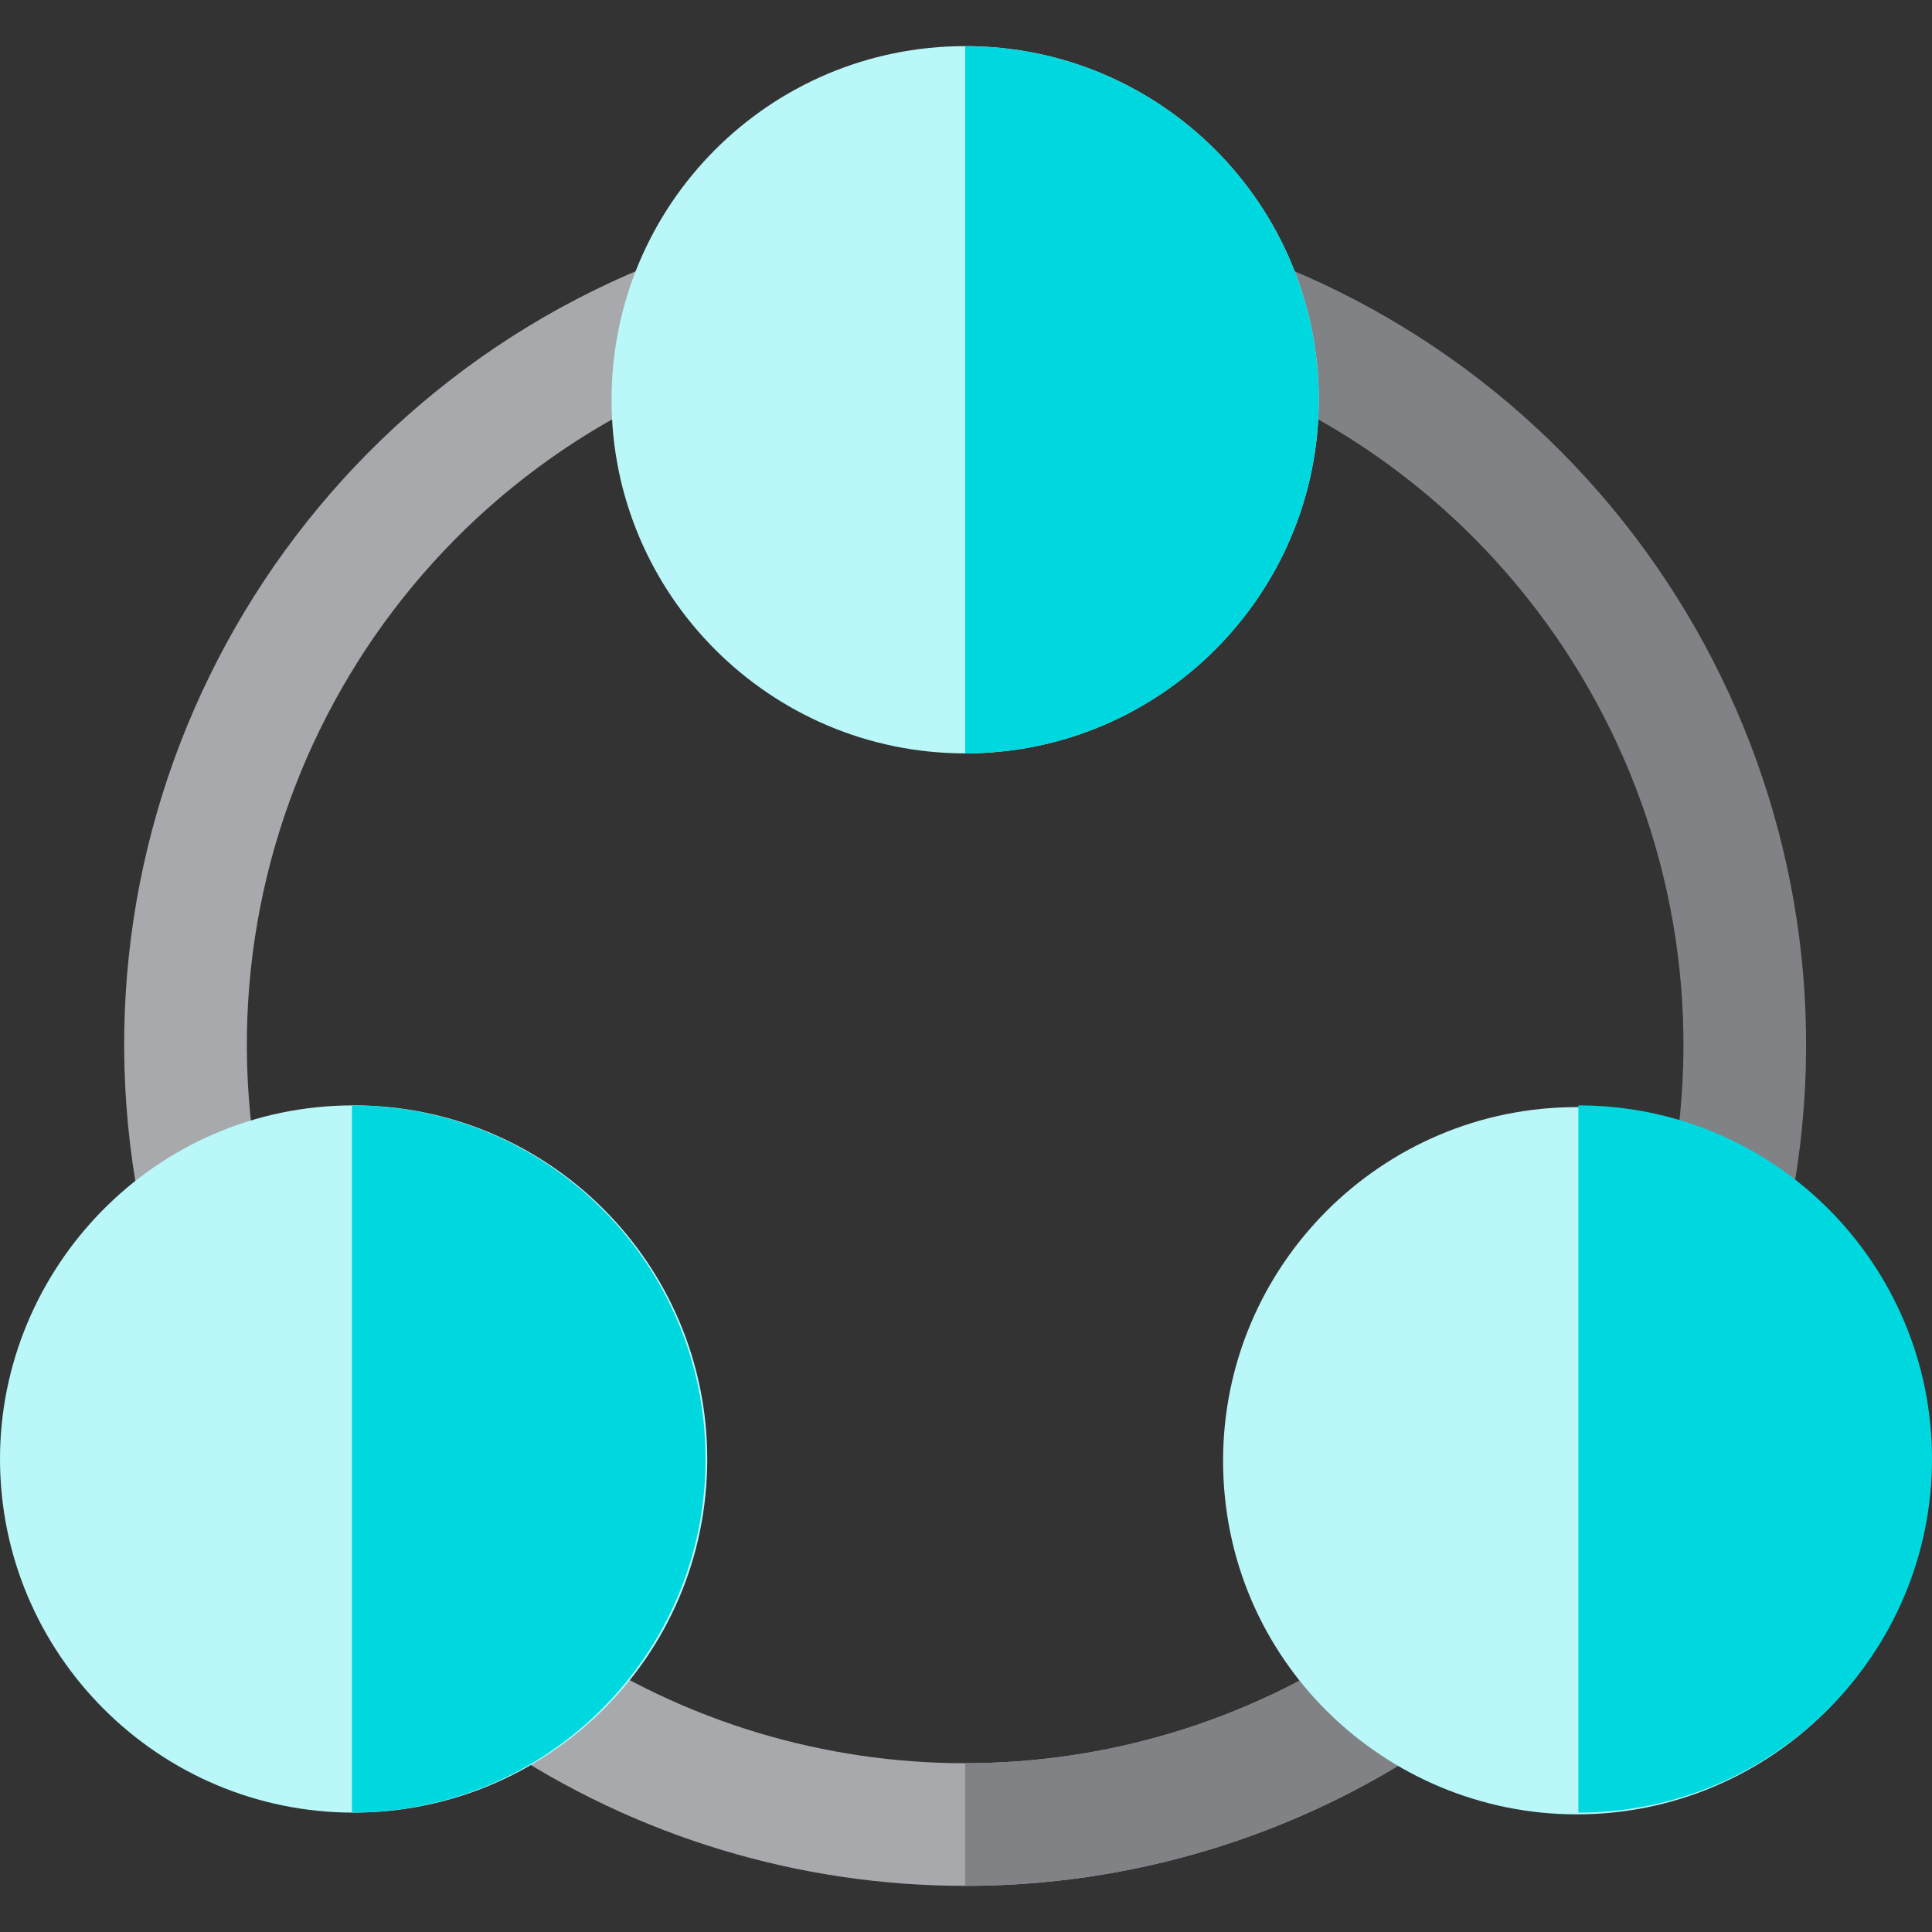 <?xml version="1.0" encoding="iso-8859-1"?>
<!-- Generator: Adobe Illustrator 19.0.0, SVG Export Plug-In . SVG Version: 6.00 Build 0)  -->
<svg version="1.1" id="Layer_1" xmlns="http://www.w3.org/2000/svg" xmlns:xlink="http://www.w3.org/1999/xlink" x="0px" y="0px"
	 viewBox="0 0 512 512" style="enable-background:new 0 0 512 512;" xml:space="preserve">
<rect x="0" y="0" width="512" height="512" fill="#333333" stroke="none"/>
<path style="fill:#808285;" d="M441.895,316.884c19.696-92.26-30.84-184.075-117.617-217.564
	c-8.374-3.232-12.541-12.639-9.311-21.012s12.643-12.542,21.012-9.311c101.75,39.267,160.721,146.861,137.7,254.673
	C469.142,344.925,437.409,337.882,441.895,316.884z"/>
<path style="fill:#A7A9AC;" d="M131.424,461.852c-7.444-5.013-9.415-15.112-4.402-22.556c5.013-7.444,15.112-9.416,22.556-4.402
	c63.976,43.086,148.163,43.251,212.386,0c7.444-5.014,17.542-3.043,22.556,4.402c5.014,7.444,3.043,17.543-4.402,22.556
	C304.882,512.524,206.343,512.309,131.424,461.852z"/>
<path style="fill:#808285;" d="M384.521,439.296c-5.014-7.445-15.112-9.416-22.556-4.402
	c-32.083,21.606-69.148,32.377-106.187,32.375v32.505c43.363,0.002,86.759-12.611,124.342-37.922
	C387.563,456.838,389.535,446.74,384.521,439.296z"/>
<path style="fill:#A7A9AC;" d="M37.877,323.669c-23.139-108.361,36.437-215.595,137.7-254.673c8.37-3.23,17.78,0.936,21.012,9.311
	c3.231,8.374-0.937,17.781-9.311,21.012c-86.702,33.46-137.33,125.221-117.617,217.564
	C74.156,337.929,42.404,344.886,37.877,323.669z"/>
<g>
	<path style="fill:#B9F7F9;" d="M255.778,199.652c-51.673,0-93.713-42.04-93.713-93.714c0-51.647,41.851-93.714,93.713-93.714
		c51.979,0,93.713,42.189,93.713,93.714C349.491,157.612,307.45,199.652,255.778,199.652z"/>
	<path style="fill:#B9F7F9;" d="M93.714,480.362C42.04,480.362,0,438.322,0,386.648c0-50.431,40.869-93.714,93.714-93.714
		c51.673,0,93.713,42.04,93.713,93.714C187.426,439.331,144.655,480.362,93.714,480.362z"/>
	<path style="fill:#B9F7F9;" d="M417.842,480.823c-50.683,0-93.713-40.829-93.713-93.714c0-51.674,42.04-93.714,93.713-93.714
		c52.848,0,93.714,43.283,93.714,93.714C511.556,438.782,469.516,480.823,417.842,480.823z"/>
</g>
<g>
	<path style="fill:#00D8E0;" d="M255.778,12.226v187.426c51.673,0,93.713-42.04,93.713-93.714
		C349.491,54.413,307.756,12.226,255.778,12.226z"/>
	<path style="fill:#00D8E0;" d="M93.268,292.936v187.426c51.673,0,93.713-42.04,93.713-93.714
		C186.981,335.123,145.247,292.936,93.268,292.936z"/>
	<path style="fill:#00D8E0;" d="M418.287,292.936v187.426c51.673,0,93.713-42.04,93.713-93.714
		C512,335.123,470.265,292.936,418.287,292.936z"/>
</g>
<g>
</g>
<g>
</g>
<g>
</g>
<g>
</g>
<g>
</g>
<g>
</g>
<g>
</g>
<g>
</g>
<g>
</g>
<g>
</g>
<g>
</g>
<g>
</g>
<g>
</g>
<g>
</g>
<g>
</g>
</svg>
